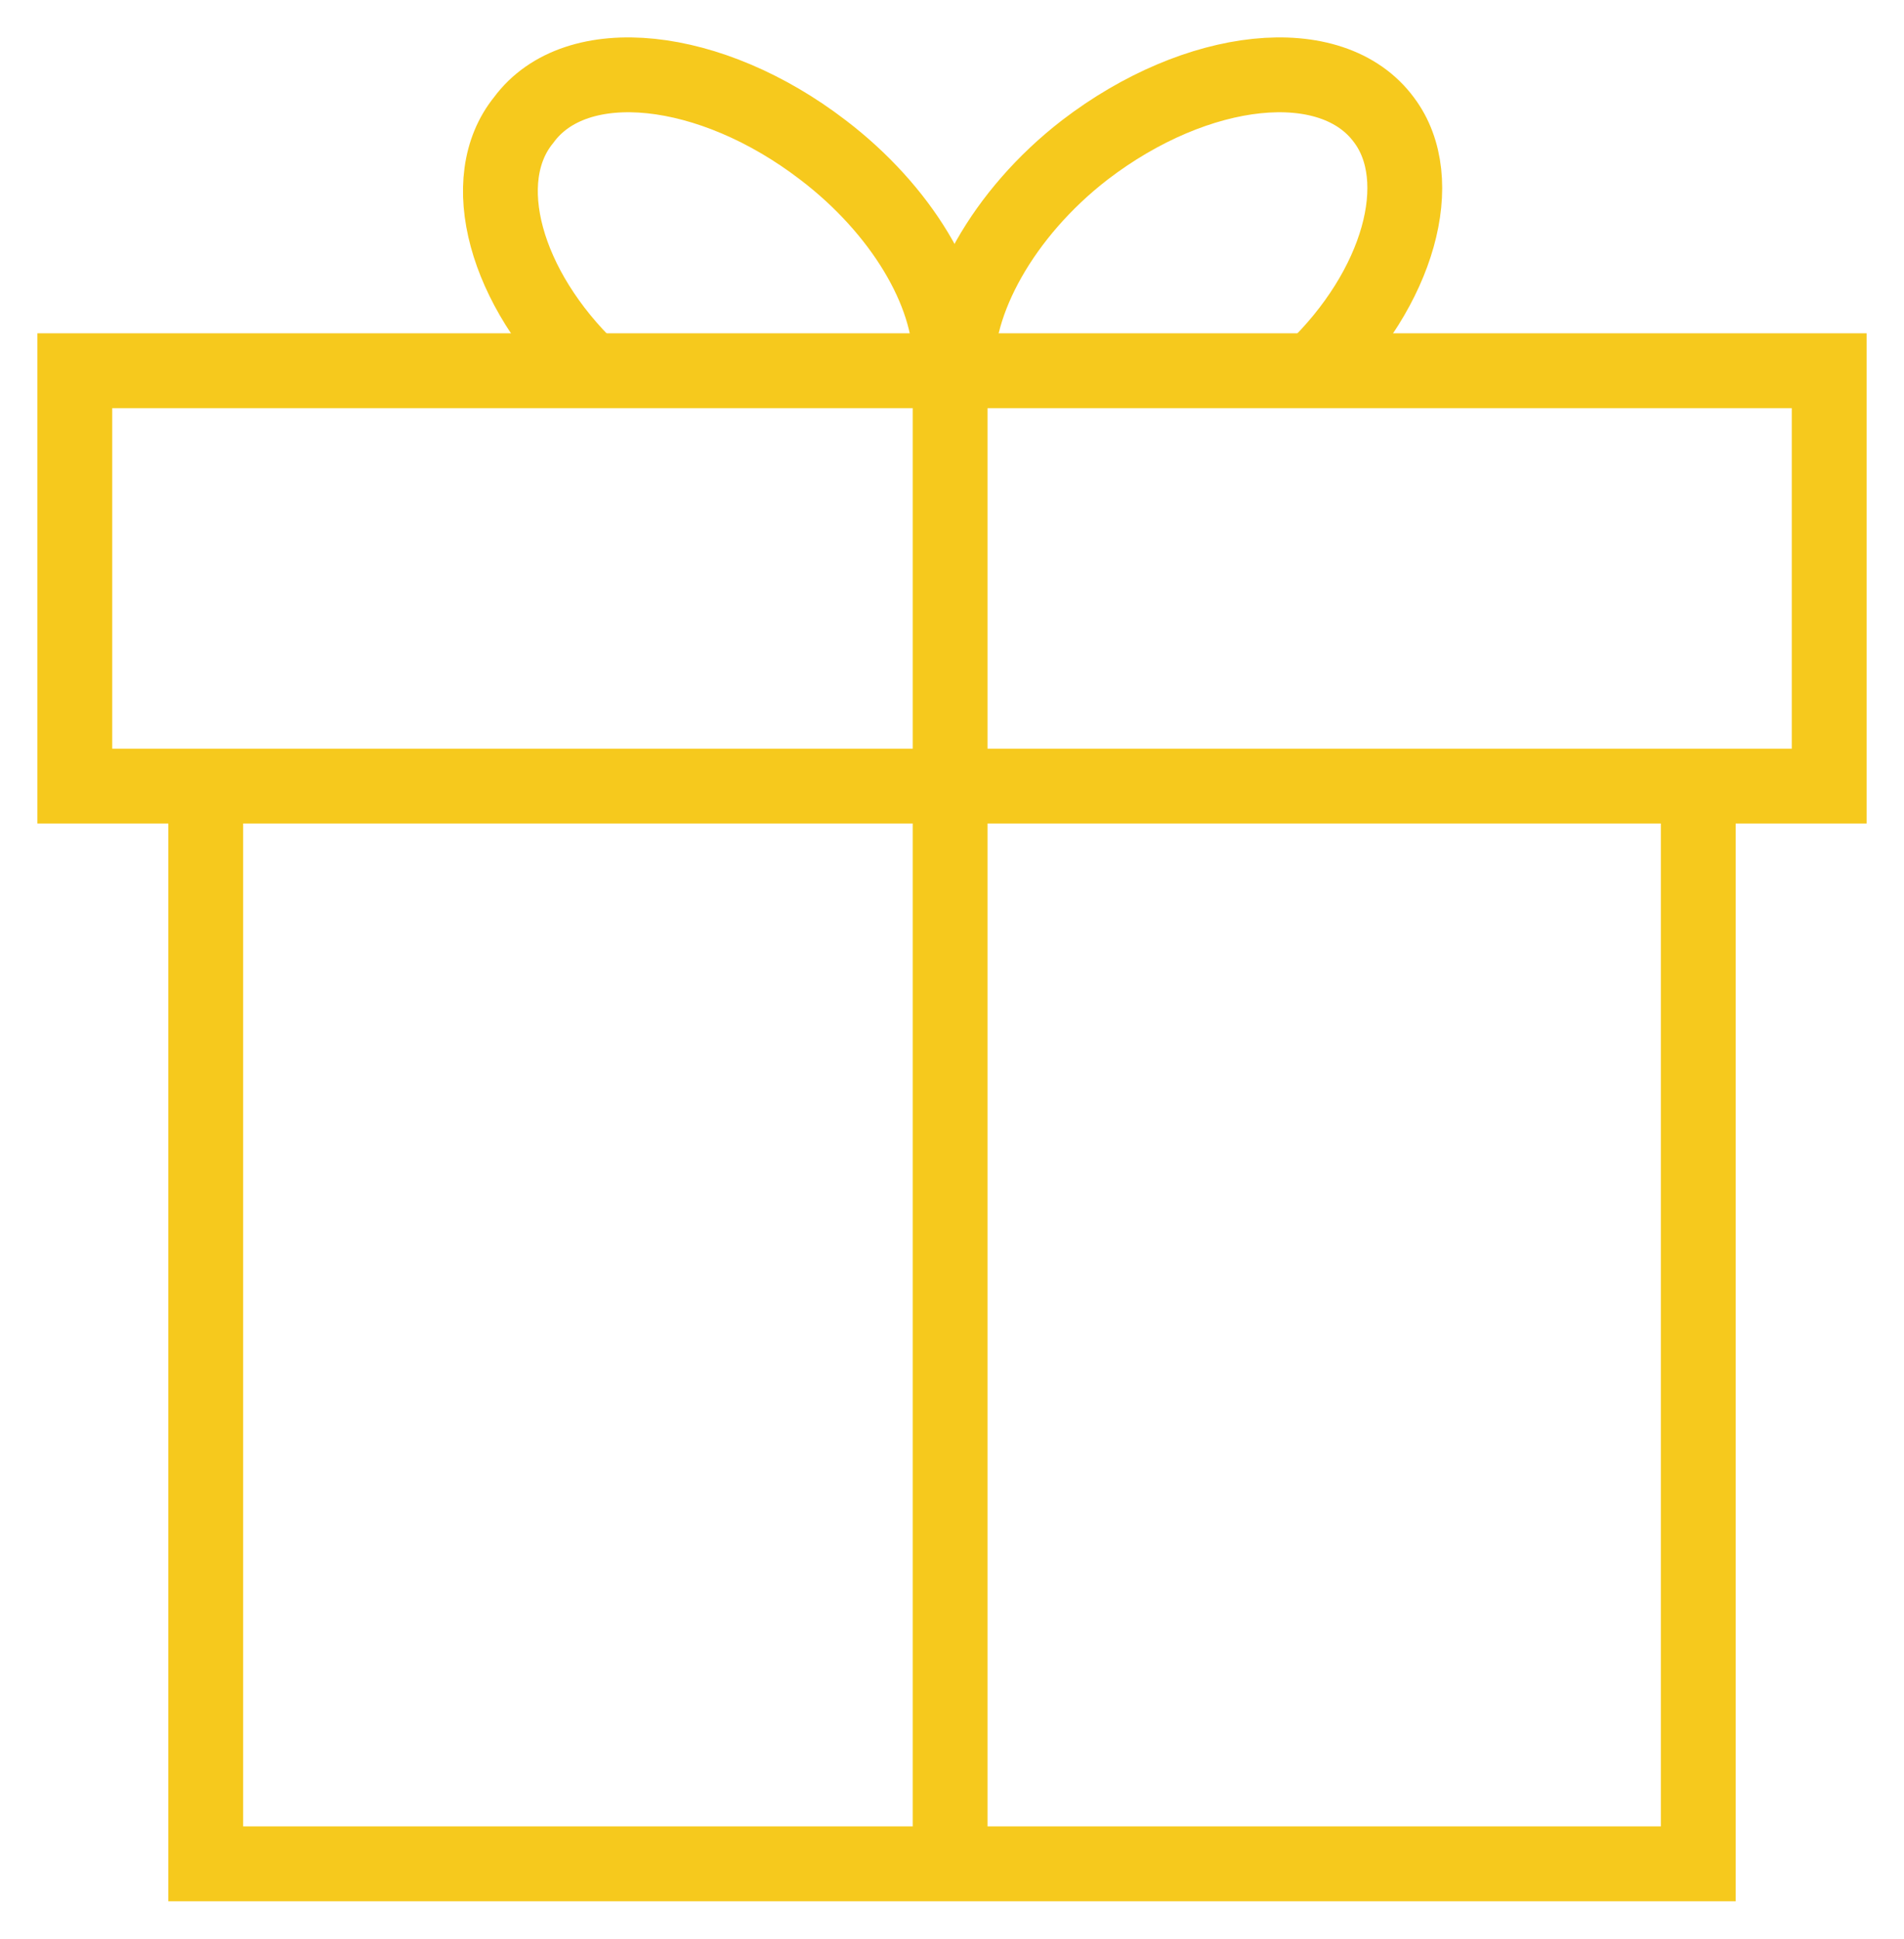 <?xml version="1.0" encoding="UTF-8"?> <svg xmlns="http://www.w3.org/2000/svg" viewBox="1974.55 2474.096 50.9 51.807" width="50.9" height="51.807"><path fill="rgb(255, 255, 255)" stroke="#fa1f60" fill-opacity="1" stroke-width="1" stroke-opacity="1" color="rgb(51, 51, 51)" display="none" font-size-adjust="none" stroke-miterlimit="10" id="tSvg1d899ac8f3" class="st2" width="50" height="50" title="Rectangle 1" d="M 1975.05 2474.803 C 1991.717 2474.803 2008.383 2474.803 2025.05 2474.803 C 2025.05 2491.47 2025.05 2508.137 2025.05 2524.803 C 2008.383 2524.803 1991.717 2524.803 1975.05 2524.803C 1975.05 2508.137 1975.05 2491.47 1975.05 2474.803Z"></path><path fill="rgb(0, 0, 0)" stroke="rgb(0, 0, 0)" fill-opacity="1" stroke-width="1" stroke-opacity="1" color="rgb(51, 51, 51)" display="none" font-size-adjust="none" stroke-miterlimit="10" id="tSvgf6ef66f5fa" class="st3" title="Path 1" d="M 2024.05 2496.803 C 2021.717 2496.803 2019.383 2496.803 2017.05 2496.803 C 2017.05 2489.803 2017.05 2482.803 2017.05 2475.803 C 2017.05 2475.203 2016.65 2474.803 2016.05 2474.803 C 2002.717 2474.803 1989.383 2474.803 1976.05 2474.803 C 1975.45 2474.803 1975.05 2475.203 1975.05 2475.803 C 1975.05 2486.47 1975.05 2497.137 1975.05 2507.803 C 1975.05 2508.403 1975.45 2508.803 1976.05 2508.803 C 1978.383 2508.803 1980.717 2508.803 1983.05 2508.803 C 1983.05 2511.137 1983.05 2513.47 1983.05 2515.803 C 1983.05 2516.203 1983.25 2516.503 1983.55 2516.703 C 1983.75 2516.803 1983.85 2516.803 1984.05 2516.803 C 1984.25 2516.803 1984.45 2516.703 1984.65 2516.603 C 1988.55 2514.003 1992.45 2511.403 1996.35 2508.803 C 1996.583 2508.803 1996.817 2508.803 1997.05 2508.803 C 1997.05 2511.137 1997.05 2513.47 1997.05 2515.803 C 1997.05 2516.403 1997.45 2516.803 1998.05 2516.803 C 1999.95 2516.803 2001.85 2516.803 2003.75 2516.803 C 2007.65 2519.403 2011.55 2522.003 2015.45 2524.603 C 2015.65 2524.703 2015.85 2524.803 2016.05 2524.803 C 2016.25 2524.803 2016.35 2524.803 2016.55 2524.703 C 2016.85 2524.503 2017.05 2524.203 2017.05 2523.803 C 2017.05 2521.47 2017.05 2519.137 2017.05 2516.803 C 2019.383 2516.803 2021.717 2516.803 2024.05 2516.803 C 2024.65 2516.803 2025.05 2516.403 2025.05 2515.803 C 2025.05 2509.803 2025.05 2503.803 2025.05 2497.803 C 2025.05 2497.203 2024.65 2496.803 2024.05 2496.803C 2024.05 2496.803 2024.05 2496.803 2024.05 2496.803Z M 1996.05 2506.803 C 1995.85 2506.803 1995.65 2506.903 1995.45 2507.003 C 1991.983 2509.337 1988.517 2511.67 1985.05 2514.003 C 1985.05 2511.937 1985.05 2509.87 1985.05 2507.803 C 1985.05 2507.203 1984.65 2506.803 1984.05 2506.803 C 1981.717 2506.803 1979.383 2506.803 1977.05 2506.803 C 1977.05 2496.803 1977.05 2486.803 1977.05 2476.803 C 1989.717 2476.803 2002.383 2476.803 2015.05 2476.803 C 2015.05 2486.803 2015.05 2496.803 2015.05 2506.803 C 2008.717 2506.803 2002.383 2506.803 1996.05 2506.803C 1996.05 2506.803 1996.05 2506.803 1996.05 2506.803Z M 2023.05 2514.803 C 2020.717 2514.803 2018.383 2514.803 2016.05 2514.803 C 2015.45 2514.803 2015.05 2515.203 2015.05 2515.803 C 2015.05 2517.837 2015.05 2519.87 2015.05 2521.903 C 2011.583 2519.57 2008.117 2517.237 2004.65 2514.903 C 2004.45 2514.903 2004.25 2514.803 2004.05 2514.803 C 2002.383 2514.803 2000.717 2514.803 1999.05 2514.803 C 1999.05 2512.803 1999.05 2510.803 1999.05 2508.803 C 2004.717 2508.803 2010.383 2508.803 2016.05 2508.803 C 2016.65 2508.803 2017.05 2508.403 2017.05 2507.803 C 2017.05 2504.803 2017.05 2501.803 2017.05 2498.803 C 2019.05 2498.803 2021.05 2498.803 2023.05 2498.803 C 2023.05 2504.137 2023.05 2509.47 2023.05 2514.803C 2023.05 2514.803 2023.05 2514.803 2023.05 2514.803Z"></path><ellipse color="rgb(51, 51, 51)" display="none" font-size-adjust="none" stroke-linecap="round" stroke-linejoin="round" stroke-miterlimit="10" stroke-width="2" stroke="#f6c91d" class="st4" cx="1991.45" cy="2484.803" rx="14.9" ry="6" id="tSvgf9c82c7aa0" title="Ellipse 1" fill="none" fill-opacity="1" stroke-opacity="1" style="transform: rotate(0deg);"></ellipse><path fill="none" stroke="rgb(0, 0, 0)" fill-opacity="1" stroke-width="2" stroke-opacity="1" color="rgb(51, 51, 51)" display="none" font-size-adjust="none" stroke-linecap="round" stroke-linejoin="round" stroke-miterlimit="10" class="st4" id="tSvg17f2ee7416b" title="Path 2" d="M 1999.25 2499.103 C 1996.95 2499.703 1994.35 2500.003 1991.55 2500.003 C 1983.35 2500.003 1976.65 2497.303 1976.65 2494.003"></path><line color="rgb(51, 51, 51)" display="none" font-size-adjust="none" stroke-linecap="round" stroke-linejoin="round" stroke-miterlimit="10" stroke-width="2" stroke="#f6c91d" class="st4" x1="2006.35" y1="2484.803" x2="2006.35" y2="2491.103" id="tSvgdfc3144fd6" title="Line 1" fill="none" fill-opacity="1" stroke-opacity="1"></line><line color="rgb(51, 51, 51)" display="none" font-size-adjust="none" stroke-linecap="round" stroke-linejoin="round" stroke-miterlimit="10" stroke-width="2" stroke="#f6c91d" class="st4" x1="1976.55" y1="2484.803" x2="1976.55" y2="2493.703" id="tSvg5cf9ad594e" title="Line 2" fill="none" fill-opacity="1" stroke-opacity="1"></line><path fill="none" stroke="rgb(0, 0, 0)" fill-opacity="1" stroke-width="2" stroke-opacity="1" color="rgb(51, 51, 51)" display="none" font-size-adjust="none" stroke-linecap="round" stroke-linejoin="round" stroke-miterlimit="10" class="st4" id="tSvg8dd7255e6" title="Path 3" d="M 2001.25 2508.003 C 1998.65 2509.003 1995.35 2509.603 1991.55 2509.603 C 1983.35 2509.603 1976.65 2506.903 1976.65 2503.603"></path><line color="rgb(51, 51, 51)" display="none" font-size-adjust="none" stroke-linecap="round" stroke-linejoin="round" stroke-miterlimit="10" stroke-width="2" stroke="#f6c91d" class="st4" x1="1976.55" y1="2494.303" x2="1976.55" y2="2503.203" id="tSvgcb1e76357b" title="Line 3" fill="none" fill-opacity="1" stroke-opacity="1"></line><path fill="none" stroke="rgb(0, 0, 0)" fill-opacity="1" stroke-width="2" stroke-opacity="1" color="rgb(51, 51, 51)" display="none" font-size-adjust="none" stroke-linecap="round" stroke-linejoin="round" stroke-miterlimit="10" class="st4" id="tSvg1733cd087b5" title="Path 4" d="M 2005.15 2515.403 C 2002.85 2517.603 1997.55 2519.103 1991.45 2519.103 C 1983.25 2519.103 1976.55 2516.403 1976.55 2513.103"></path><line color="rgb(51, 51, 51)" display="none" font-size-adjust="none" stroke-linecap="round" stroke-linejoin="round" stroke-miterlimit="10" stroke-width="2" stroke="#f6c91d" class="st4" x1="1976.55" y1="2504.003" x2="1976.55" y2="2512.803" id="tSvg10f128c503a" title="Line 4" fill="none" fill-opacity="1" stroke-opacity="1"></line><path fill="none" stroke="rgb(0, 0, 0)" fill-opacity="1" stroke-width="2" stroke-opacity="1" color="rgb(51, 51, 51)" display="none" font-size-adjust="none" stroke-linecap="round" stroke-linejoin="round" stroke-miterlimit="10" class="st4" id="tSvg14ce4c302e8" title="Path 5" d="M 2009.65 2489.703 C 2006.95 2490.903 2004.25 2492.103 2001.55 2493.303 C 2001.45 2493.337 2001.35 2493.37 2001.25 2493.403 C 1998.25 2494.803 1998.45 2502.003 2001.85 2509.503 C 2005.25 2517.003 2010.35 2522.003 2013.45 2520.703 C 2013.55 2520.67 2013.65 2520.637 2013.75 2520.603 C 2016.45 2519.403 2019.15 2518.203 2021.85 2517.003"></path><ellipse color="rgb(51, 51, 51)" display="none" font-size-adjust="none" stroke-linecap="round" stroke-linejoin="round" stroke-miterlimit="10" stroke-width="2" stroke="#f6c91d" transform="none" class="st4" cx="2015.75" cy="2503.303" rx="6" ry="14.9" id="tSvg72f19b5fb0" title="Ellipse 2" fill="none" fill-opacity="1" stroke-opacity="1" style="transform: rotate(0deg);"></ellipse><path fill="none" stroke="rgb(0, 0, 0)" fill-opacity="1" stroke-width="2" stroke-opacity="1" color="rgb(51, 51, 51)" display="none" font-size-adjust="none" stroke-linecap="round" stroke-linejoin="round" stroke-miterlimit="10" class="st5" id="tSvg18857e22e84" title="Path 6" d="M 1989.75 2481.203 C 1991.25 2481.803 1992.15 2482.703 1992.15 2483.703 C 1992.15 2484.703 1991.25 2485.603 1989.85 2486.203 C 1985.383 2486.203 1980.917 2486.203 1976.45 2486.203 C 1976.45 2490.703 1976.45 2495.203 1976.45 2499.703 C 1976.45 2499.703 1976.45 2499.703 1976.45 2499.703 C 1977.05 2501.103 1977.95 2502.003 1978.95 2502.003 C 1979.95 2502.003 1980.85 2501.103 1981.45 2499.603 C 1981.45 2499.603 1981.45 2499.603 1981.45 2499.603 C 1981.95 2498.803 1982.55 2498.403 1983.25 2498.403 C 1984.95 2498.403 1986.35 2501.303 1986.35 2504.803 C 1986.35 2508.303 1984.95 2511.203 1983.25 2511.203 C 1982.55 2511.203 1981.95 2510.703 1981.45 2509.903 C 1981.45 2509.903 1981.45 2509.903 1981.45 2509.903 C 1980.85 2508.503 1979.95 2507.603 1978.95 2507.603 C 1977.95 2507.603 1977.05 2508.503 1976.45 2510.003 C 1976.45 2510.003 1976.45 2510.003 1976.45 2510.003 C 1976.45 2514.437 1976.45 2518.87 1976.45 2523.303 C 1980.95 2523.303 1985.45 2523.303 1989.95 2523.303 C 1991.35 2522.703 1992.25 2521.803 1992.25 2520.803 C 1992.25 2519.803 1991.25 2518.903 1989.85 2518.303 C 1989.85 2518.303 1989.85 2518.303 1989.85 2518.303 C 1989.15 2517.803 1988.65 2517.203 1988.65 2516.503 C 1988.65 2514.803 1991.55 2513.403 1995.05 2513.403 C 1998.55 2513.403 2001.45 2514.803 2001.45 2516.503 C 2001.45 2517.203 2000.95 2517.803 2000.15 2518.303 C 2000.15 2518.303 2000.15 2518.303 2000.15 2518.303 C 1998.75 2518.903 1997.85 2519.803 1997.85 2520.803 C 1997.85 2521.803 1998.75 2522.703 2000.25 2523.303 C 2004.683 2523.303 2009.117 2523.303 2013.55 2523.303 C 2013.55 2518.837 2013.55 2514.37 2013.55 2509.903 C 2014.15 2508.403 2015.05 2507.503 2016.05 2507.503 C 2017.05 2507.503 2018.15 2508.503 2018.85 2509.903 C 2018.85 2509.903 2018.85 2509.903 2018.85 2509.903 C 2019.35 2510.703 2019.95 2511.103 2020.65 2511.103 C 2022.35 2511.103 2023.75 2508.203 2023.75 2504.703 C 2023.75 2501.203 2022.35 2498.303 2020.65 2498.303 C 2020.05 2498.303 2019.45 2498.703 2018.95 2499.403 C 2018.35 2500.903 2017.05 2501.803 2016.05 2501.803 C 2015.05 2501.803 2014.15 2500.903 2013.55 2499.503 C 2013.55 2495.07 2013.55 2490.637 2013.55 2486.203 C 2009.217 2486.203 2004.883 2486.203 2000.55 2486.203 C 2000.45 2486.203 2000.35 2486.203 2000.25 2486.203 C 1998.75 2485.603 1997.85 2484.703 1997.85 2483.703 C 1997.85 2482.703 1998.75 2481.903 2000.15 2481.203 C 2000.15 2481.203 2000.15 2481.203 2000.15 2481.203 C 2000.95 2480.703 2001.45 2480.003 2001.45 2479.303 C 2001.45 2477.603 1998.55 2476.203 1995.05 2476.203 C 1991.55 2476.203 1988.65 2477.603 1988.65 2479.303 C 1988.55 2480.003 1989.05 2480.603 1989.75 2481.203C 1989.75 2481.203 1989.75 2481.203 1989.75 2481.203Z"></path><path fill="none" stroke="#f6c91d" fill-opacity="1" stroke-width="2" stroke-opacity="1" color="rgb(51, 51, 51)" font-size-adjust="none" stroke-miterlimit="10" class="st6" id="tSvg1653db6657c" title="Path 7" d="M 2019.95 2495.103 C 2019.95 2504.703 2019.95 2514.303 2019.95 2523.903 C 2006.65 2523.903 1993.35 2523.903 1980.05 2523.903 C 1980.05 2514.303 1980.05 2504.703 1980.05 2495.103"></path><path fill="none" stroke="#f6c91d" fill-opacity="1" stroke-width="2" stroke-opacity="1" color="rgb(51, 51, 51)" font-size-adjust="none" stroke-miterlimit="10" x="1.5" y="9.2" class="st6" width="46.9" height="11.1" id="tSvgc98411cbe4" title="Rectangle 2" d="M 1976.55 2484.003 C 1992.183 2484.003 2007.817 2484.003 2023.45 2484.003 C 2023.45 2487.703 2023.45 2491.403 2023.45 2495.103 C 2007.817 2495.103 1992.183 2495.103 1976.55 2495.103C 1976.55 2491.403 1976.55 2487.703 1976.55 2484.003Z"></path><line color="rgb(51, 51, 51)" font-size-adjust="none" stroke-miterlimit="10" stroke-width="2" stroke="#f6c91d" class="st6" x1="1999.95" y1="2484.003" x2="1999.95" y2="2523.903" id="tSvg4c5bc08cba" title="Line 5" fill="none" fill-opacity="1" stroke-opacity="1"></line><path fill="none" stroke="#f6c91d" fill-opacity="1" stroke-width="2" stroke-opacity="1" color="rgb(51, 51, 51)" font-size-adjust="none" stroke-miterlimit="10" class="st6" id="tSvg178872b91b1" title="Path 8" d="M 1990.35 2484.003 C 1988.05 2481.803 1987.25 2478.903 1988.55 2477.303 C 1989.95 2475.403 1993.55 2475.803 1996.55 2478.103 C 1998.65 2479.703 1999.95 2481.903 1999.95 2483.703"></path><path fill="none" stroke="#f6c91d" fill-opacity="1" stroke-width="2" stroke-opacity="1" color="rgb(51, 51, 51)" font-size-adjust="none" stroke-miterlimit="10" class="st6" id="tSvg474c3f9321" title="Path 9" d="M 2009.65 2484.003 C 2011.95 2481.803 2012.75 2478.903 2011.55 2477.303 C 2010.15 2475.403 2006.55 2475.803 2003.55 2478.103 C 2001.35 2479.803 2000.05 2482.203 2000.15 2484.003"></path><defs> </defs></svg> 